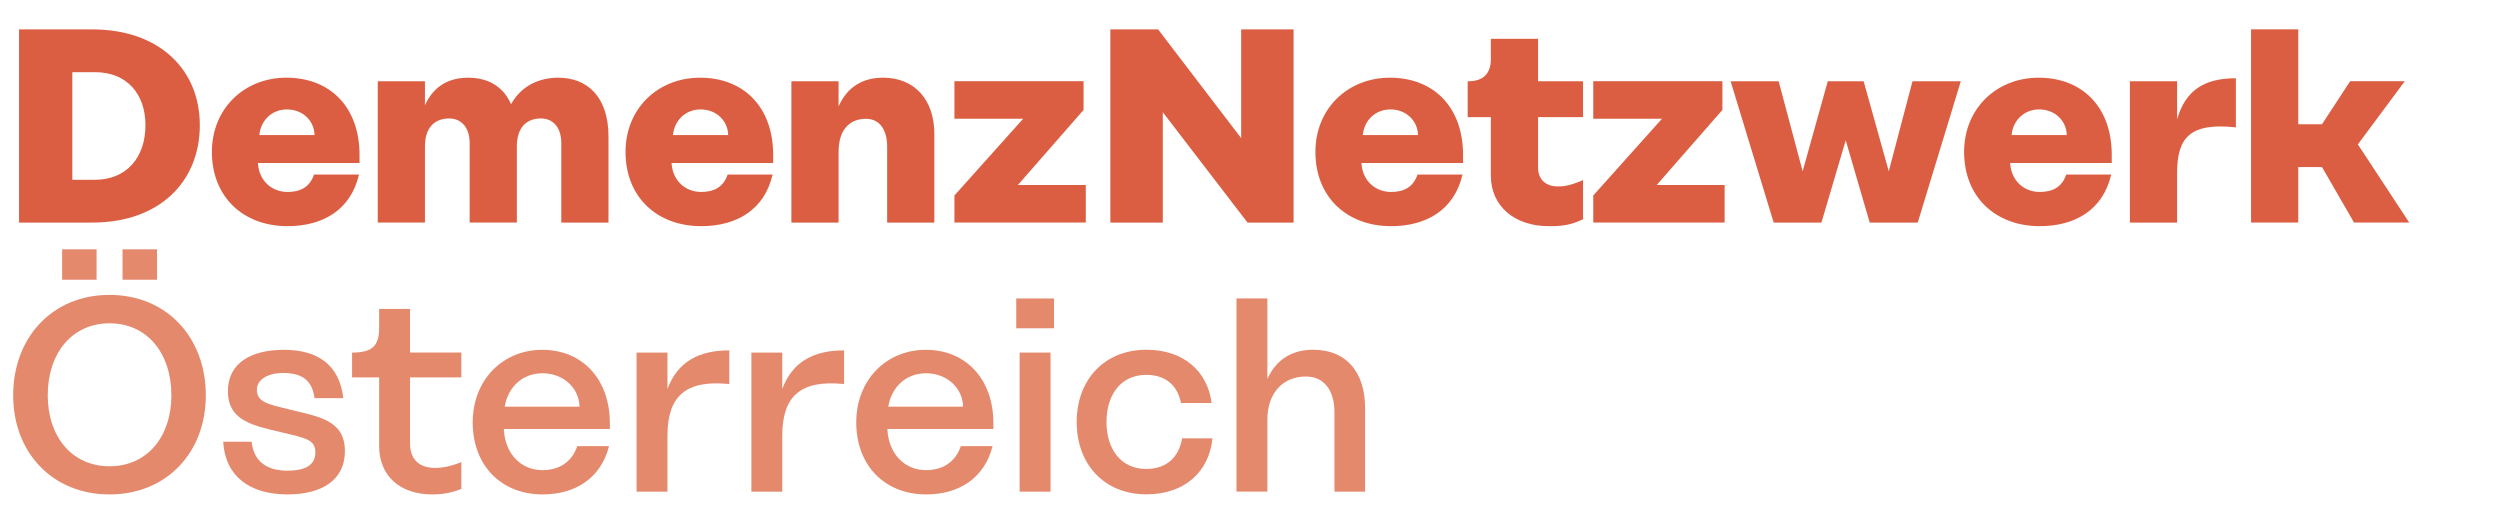 <?xml version="1.0" encoding="UTF-8"?>
<svg xmlns="http://www.w3.org/2000/svg" xmlns:xlink="http://www.w3.org/1999/xlink" version="1.1" id="Ebene_1" x="0px" y="0px" viewBox="0 0 362.34 76.25" style="enable-background:new 0 0 362.34 76.25;" xml:space="preserve">
<style type="text/css">
	.st0{fill:#DC5E42;}
	.st1{fill:#E5896D;}
</style>
<g>
	<path class="st0" d="M28.96,18.14c0,8.2-5.84,14.12-15.6,14.12H2.76v-28h10.6C23.12,4.26,28.96,10.1,28.96,18.14z M21.08,18.14   c0-4.6-2.76-7.68-7.32-7.68h-3.28v15.6h3.28C18.32,26.05,21.08,22.85,21.08,18.14z"></path>
	<path class="st0" d="M30.71,22.02c0-6.28,4.68-10.76,10.8-10.76c6.32,0,10.6,4.24,10.6,11.2v1.16H37.39v0.12   c0.2,2.6,2.12,4.08,4.28,4.08c1.8,0,3.2-0.64,3.84-2.52h6.52c-1.2,5.16-5.28,7.48-10.36,7.48C35.23,32.77,30.71,28.53,30.71,22.02z    M45.59,19.58c-0.04-2.04-1.68-3.72-4-3.72c-2.16,0-3.8,1.56-4,3.72H45.59z"></path>
	<path class="st0" d="M88.19,19.78v12.48h-6.84V20.73c0-2.28-1.2-3.56-2.96-3.56c-2.12,0-3.48,1.36-3.48,4.04v11.04h-6.84V20.73   c0-2.28-1.24-3.56-2.96-3.56c-2.16,0-3.52,1.36-3.52,4.04v11.04h-6.84V11.78h6.84v3.48c1.24-2.8,3.52-4,6.24-4   c2.92,0,5.12,1.28,6.24,3.84c1.52-2.72,4.12-3.84,6.84-3.84C85.15,11.26,88.19,14.06,88.19,19.78z"></path>
	<path class="st0" d="M90.66,22.02c0-6.28,4.68-10.76,10.8-10.76c6.32,0,10.6,4.24,10.6,11.2v1.16H97.34v0.12   c0.2,2.6,2.12,4.08,4.28,4.08c1.8,0,3.2-0.64,3.84-2.52h6.52c-1.2,5.16-5.28,7.48-10.36,7.48C95.18,32.77,90.66,28.53,90.66,22.02z    M105.54,19.58c-0.04-2.04-1.68-3.72-4-3.72c-2.16,0-3.8,1.56-4,3.72H105.54z"></path>
	<path class="st0" d="M135.42,19.38v12.88h-6.84v-11c0-2.56-1.16-4.04-3.08-4.04c-2.28,0-3.96,1.48-3.96,4.8v10.24h-6.84V11.78h6.84   v3.64c1.28-2.88,3.56-4.16,6.44-4.16C132.7,11.26,135.42,14.62,135.42,19.38z"></path>
	<path class="st0" d="M157.37,26.81v5.44h-19.04v-3.92l9.96-11.12h-9.96v-5.44h18.72v4.16l-9.52,10.88H157.37z"></path>
	<path class="st0" d="M187.49,4.26v28h-6.68l-12.28-16v16h-7.6v-28h6.92l12.04,15.76V4.26H187.49z"></path>
	<path class="st0" d="M190.65,22.02c0-6.28,4.68-10.76,10.8-10.76c6.32,0,10.6,4.24,10.6,11.2v1.16h-14.72v0.12   c0.2,2.6,2.12,4.08,4.28,4.08c1.8,0,3.2-0.64,3.84-2.52h6.52c-1.2,5.16-5.28,7.48-10.36,7.48   C195.17,32.77,190.65,28.53,190.65,22.02z M205.52,19.58c-0.04-2.04-1.68-3.72-4-3.72c-2.16,0-3.8,1.56-4,3.72H205.52z"></path>
	<path class="st0" d="M222.92,16.98v7.28c0,1.8,1.16,2.76,2.88,2.76c0.8,0,1.72-0.08,3.64-0.92v5.68c-1.84,0.88-3.12,1-4.96,1   c-5.04,0-8.4-2.96-8.4-7.32v-8.48h-3.36v-5.2h0.08c2.12,0,3.28-1.08,3.28-3.2V5.62h6.84v6.16h6.52v5.2H222.92z"></path>
	<path class="st0" d="M249.96,26.81v5.44h-19.04v-3.92l9.96-11.12h-9.96v-5.44h18.72v4.16l-9.52,10.88H249.96z"></path>
	<path class="st0" d="M284.19,11.78l-6.24,20.48h-6.96l-3.48-11.92l-3.52,11.92h-6.92l-6.24-20.48h6.96l3.48,13.04l3.64-13.04h5.2   l3.64,13.04l3.44-13.04H284.19z"></path>
	<path class="st0" d="M284.67,22.02c0-6.28,4.68-10.76,10.8-10.76c6.32,0,10.6,4.24,10.6,11.2v1.16h-14.72v0.12   c0.2,2.6,2.12,4.08,4.28,4.08c1.8,0,3.2-0.64,3.84-2.52h6.52c-1.2,5.16-5.28,7.48-10.36,7.48   C289.19,32.77,284.67,28.53,284.67,22.02z M299.55,19.58c-0.04-2.04-1.68-3.72-4-3.72c-2.16,0-3.8,1.56-4,3.72H299.55z"></path>
	<path class="st0" d="M324.06,11.34v7.12c-6.72-0.72-8.52,1.52-8.52,6.64v7.16h-6.84V11.78h6.84v5.52   C316.75,13.06,319.51,11.34,324.06,11.34z"></path>
	<path class="st0" d="M336.54,24.21h-3.44v8.04h-6.84v-28h6.84v13.76h3.44l4.08-6.24h7.92l-6.8,9.16l7.44,11.32h-8L336.54,24.21z"></path>
	<path class="st1" d="M29.83,57.3c0,8.32-5.72,14.36-13.96,14.36c-8.24,0-13.96-6.04-13.96-14.36c0-8.44,5.72-14.56,13.96-14.56   C24.12,42.74,29.83,48.86,29.83,57.3z M6.92,57.3c0,6,3.52,10.28,8.96,10.28s8.96-4.28,8.96-10.28c0-6.12-3.52-10.44-8.96-10.44   S6.92,51.18,6.92,57.3z M9,36.14h5v4.4H9V36.14z M17.76,36.14h5v4.4h-5V36.14z"></path>
	<path class="st1" d="M41.03,54.06c-2.28,0-3.8,1-3.8,2.4c0,1.84,1.6,2.12,4.84,2.92c4.12,1,7.92,1.52,7.92,6   c0,4.16-3.28,6.28-8.32,6.28c-5.48,0-9.04-2.64-9.32-7.64h4.12c0.28,2.72,2.04,4.2,5.2,4.2c2.2,0,4.04-0.6,4.04-2.64   c0-1.84-1.32-2.08-4.92-2.92c-3.84-0.96-7.76-1.52-7.76-5.96c0-4.16,3.48-6,8.12-6c4.96,0,8.08,2.24,8.6,7h-4.16   C45.23,55.14,43.83,54.06,41.03,54.06z"></path>
	<path class="st1" d="M59.43,54.7v9.56c0,2.32,1.32,3.56,3.64,3.56c0.92,0,2.04-0.16,3.8-0.84v3.88c-1.52,0.6-2.76,0.8-4.24,0.8   c-4.68,0-7.68-2.72-7.68-7V54.7h-3.92v-3.6h0.04c2.84,0,3.88-0.96,3.88-3.52v-2.8h4.48v6.32h7.44v3.6H59.43z"></path>
	<path class="st1" d="M68.51,61.22c0-6.12,4.32-10.52,10.08-10.52c5.88,0,9.8,4.32,9.8,10.64v0.84H73.03v0.16   c0.24,3.56,2.56,5.8,5.6,5.8c2.12,0,4.16-0.92,5.04-3.48h4.6c-1.2,4.72-4.96,7-9.64,7C72.55,71.65,68.51,67.37,68.51,61.22z    M83.99,58.94c-0.04-2.68-2.32-4.84-5.36-4.84c-2.88,0-5,1.96-5.48,4.84H83.99z"></path>
	<path class="st1" d="M105.7,50.78v4.88c-6.32-0.64-8.96,1.76-8.96,7.48v8.12h-4.48V51.1h4.48v5.28   C98.22,52.38,101.34,50.78,105.7,50.78z"></path>
	<path class="st1" d="M122.34,50.78v4.88c-6.32-0.64-8.96,1.76-8.96,7.48v8.12h-4.48V51.1h4.48v5.28   C114.86,52.38,117.98,50.78,122.34,50.78z"></path>
	<path class="st1" d="M124.1,61.22c0-6.12,4.32-10.52,10.08-10.52c5.88,0,9.8,4.32,9.8,10.64v0.84h-15.36v0.16   c0.24,3.56,2.56,5.8,5.6,5.8c2.12,0,4.16-0.92,5.04-3.48h4.6c-1.2,4.72-4.96,7-9.64,7C128.14,71.65,124.1,67.37,124.1,61.22z    M139.58,58.94c-0.04-2.68-2.32-4.84-5.36-4.84c-2.88,0-5,1.96-5.48,4.84H139.58z"></path>
	<path class="st1" d="M147.29,43.26h5.48v4.32h-5.48V43.26z M147.78,51.1h4.48v20.16h-4.48V51.1z"></path>
	<path class="st1" d="M166.17,71.65c-6.16,0-10.12-4.4-10.12-10.48s3.96-10.48,10.12-10.48c5.32,0,8.84,3.08,9.44,7.72h-4.44   c-0.48-2.4-2.08-4.08-5.04-4.08c-3.64,0-5.76,2.84-5.76,6.84c0,3.96,2.12,6.8,5.76,6.8c3.08,0,4.76-1.84,5.2-4.44h4.4   C175.25,68.37,171.69,71.65,166.17,71.65z"></path>
	<path class="st1" d="M197.85,59.14v12.12h-4.44V59.73c0-3.2-1.56-5.16-4.12-5.16c-3.4,0-5.6,2.44-5.6,6.24v10.44h-4.48v-28h4.48   v11.68c1.28-2.88,3.64-4.24,6.64-4.24C195.25,50.7,197.85,54.06,197.85,59.14z"></path>
</g>
</svg>
